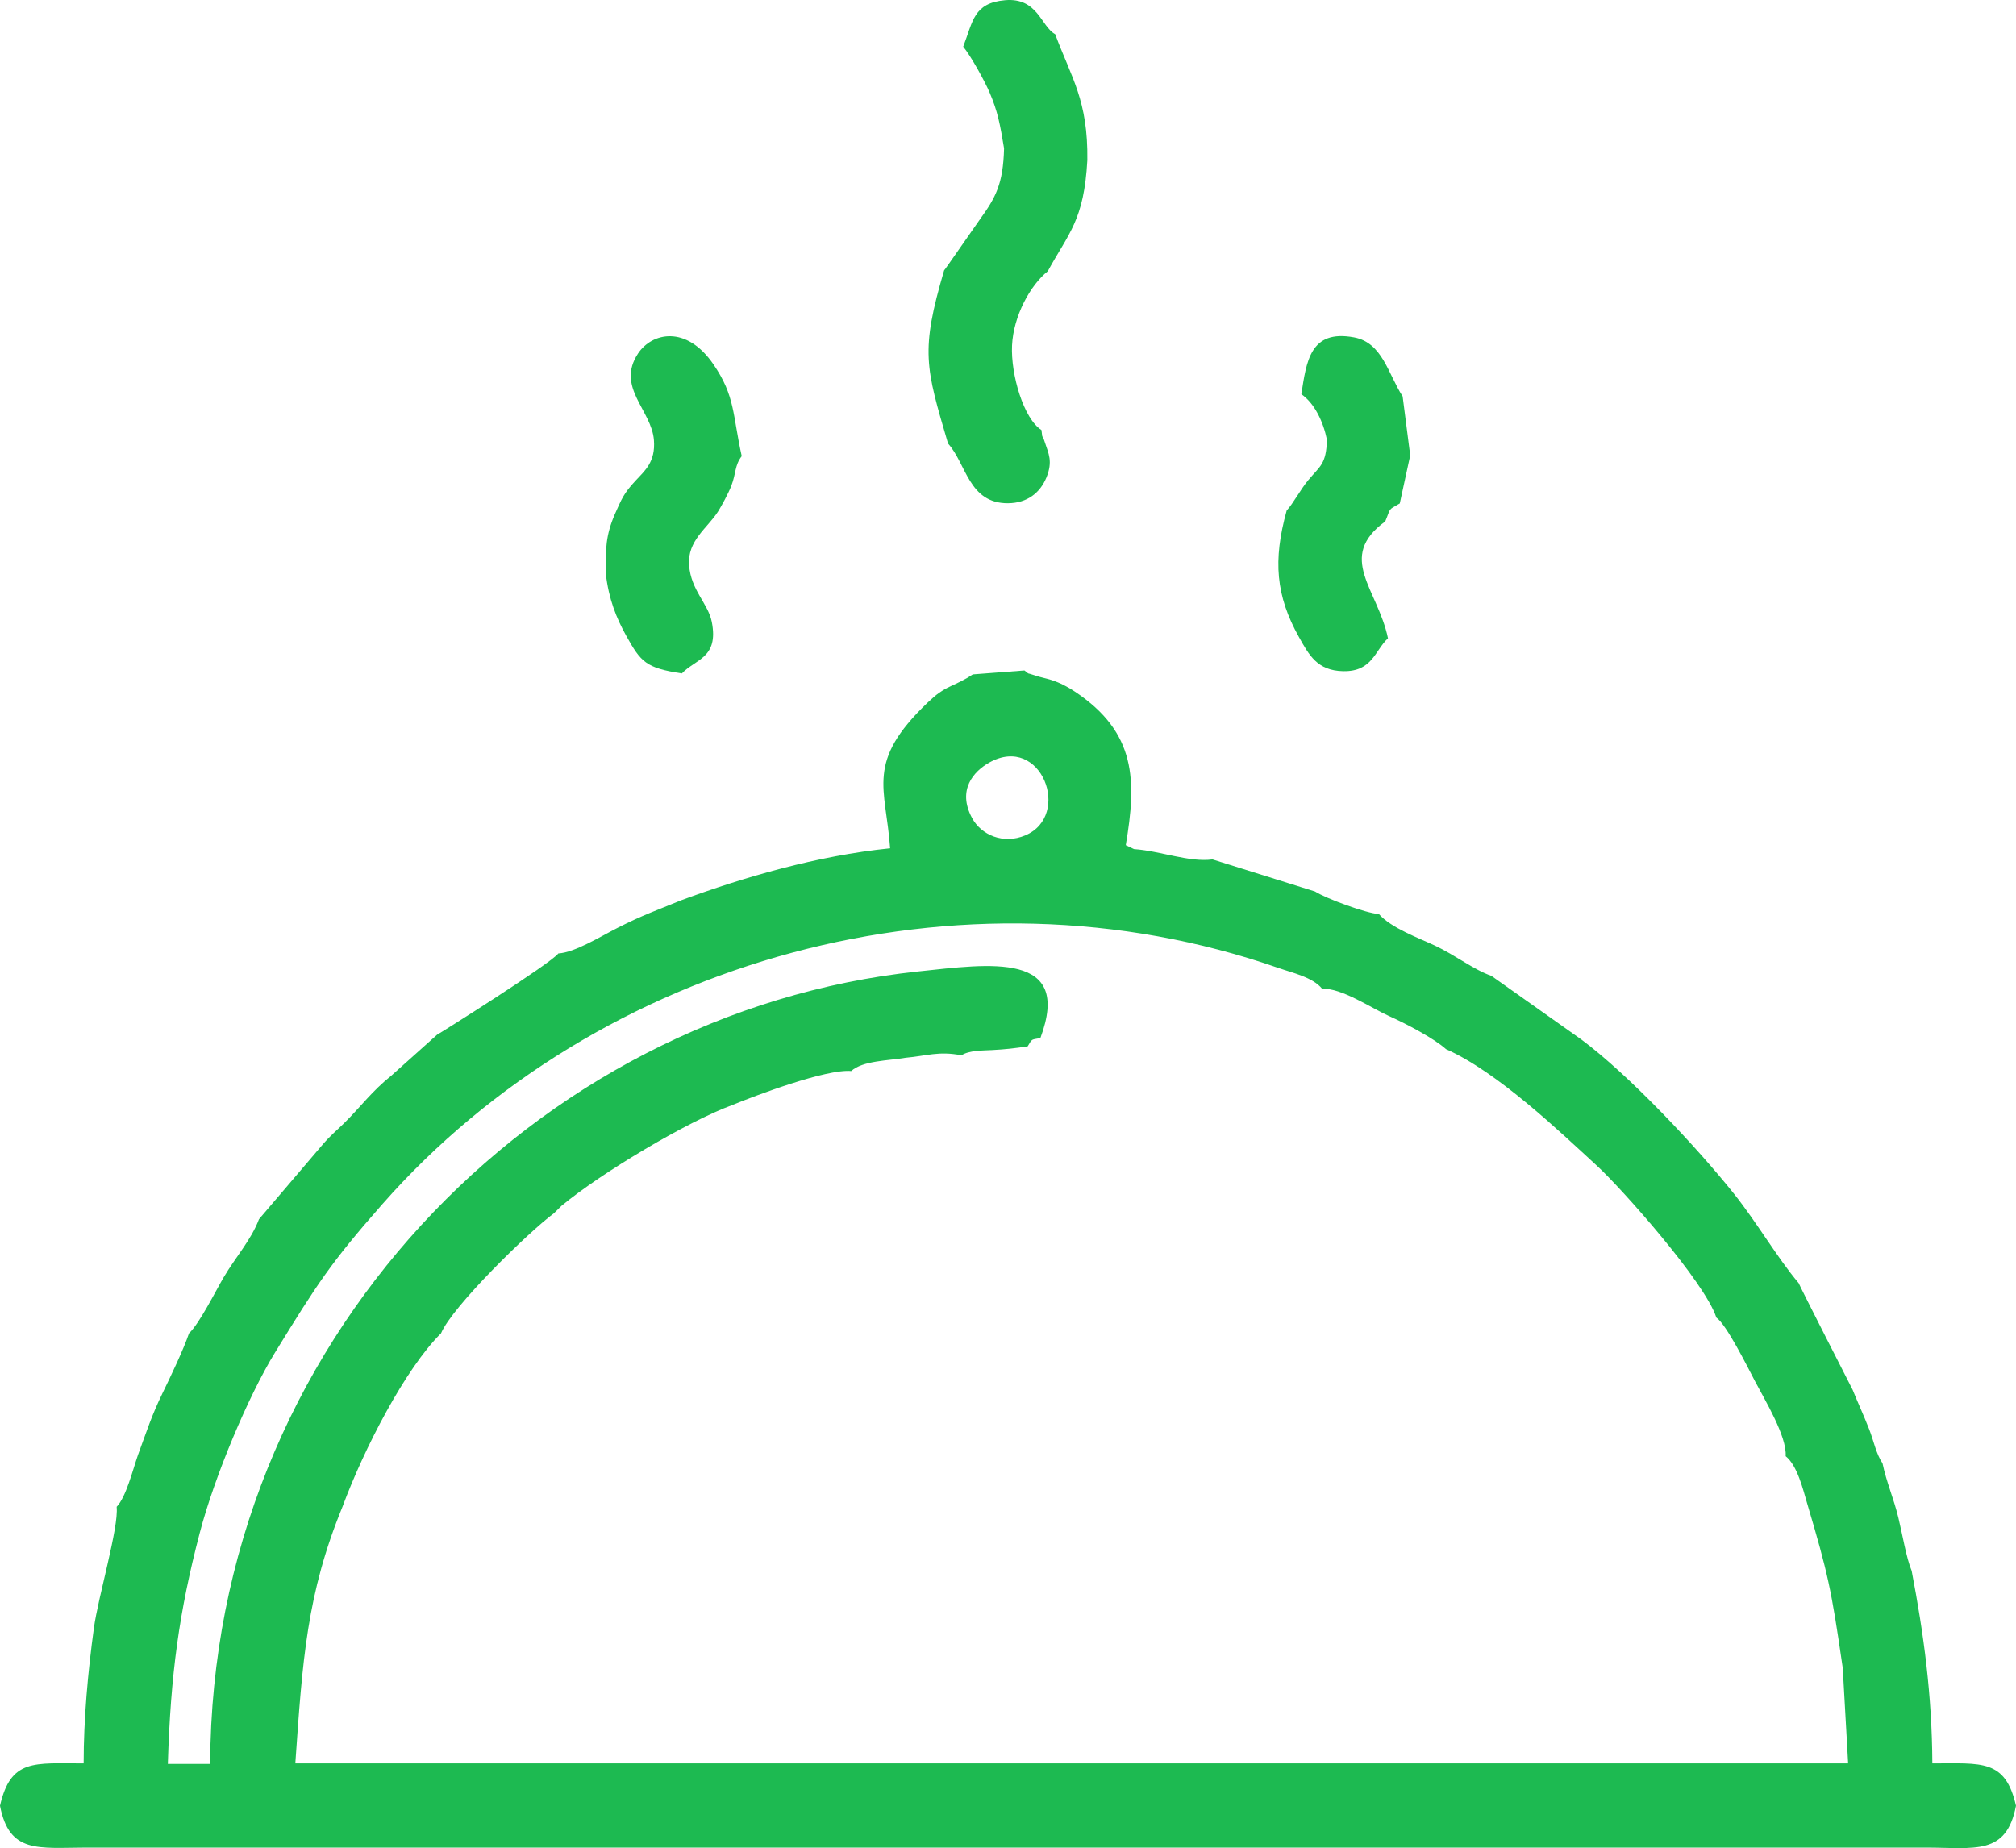 <?xml version="1.0" encoding="UTF-8"?> <!-- Creator: CorelDRAW --> <svg xmlns="http://www.w3.org/2000/svg" xmlns:xlink="http://www.w3.org/1999/xlink" xmlns:xodm="http://www.corel.com/coreldraw/odm/2003" xml:space="preserve" width="140.042mm" height="128.399mm" style="shape-rendering:geometricPrecision; text-rendering:geometricPrecision; image-rendering:optimizeQuality; fill-rule:evenodd; clip-rule:evenodd" viewBox="0 0 13883.84 12729.6"> <defs> <style type="text/css"> <![CDATA[ .fil0 {fill:#1DBA51} ]]> </style> </defs> <g id="Слой_x0020_1">  <g id="_2271812592512"> <path class="fil0" d="M9105.76 6811.1c129.36,-9.22 342.32,134.41 457.26,185.86 123.47,55.3 314.21,156.26 395.44,229.41 357.06,158.18 785.5,570.53 1038.84,802.65 169.98,155.74 744.96,803.12 822.91,1046.26 69.26,47.24 211.74,334.27 267.43,440.84 65.52,125.4 219.38,377.17 209.94,513.91 80.99,64.56 119.91,230.83 147.5,323.71 143.93,484.54 167.15,592.6 245.63,1135.08l37.09 657.19 -10694.03 0.17c49.49,-711.54 78.65,-1167.53 325.4,-1769.16 147.93,-400.25 434.42,-952.79 677.92,-1193.14 79.41,-187.55 606.48,-700.81 777.53,-826.84l52.07 -51.27c276.61,-229.63 870.49,-582.74 1177.06,-694.67 164.23,-67.37 647.19,-249.13 818.43,-233.84 79.9,-72.13 253.07,-70.86 374.71,-91.57 145.41,-12.64 226.1,-47.68 384.57,-16.9 51.97,-34.06 142.77,-32.46 211.02,-36.08 94.82,-5.05 155.08,-12.1 244.9,-25.61 33.31,-56.28 24.2,-44.34 87.59,-57.12 223.19,-598.08 -345.88,-511.38 -845.03,-458.39 -2628.59,279.06 -4862.87,2559.15 -4872.57,5458.23l-291.55 0c19.39,-623.17 77.91,-1047.87 219.35,-1589.82 102.53,-392.9 336.76,-948.28 519.09,-1244.43 289.38,-470.05 379.64,-613.48 740.03,-1022.7 1484.35,-1685.42 3981.94,-2388.94 6172.07,-1625 93.87,32.75 235.73,63.33 299.4,143.21zm-2291.81 -1559.16c357.91,-199.07 570.28,365.06 247.34,501.85 -151.55,64.19 -303.93,-2.39 -367,-119.63 -104.2,-193.72 11.8,-322.22 119.66,-382.22zm-114.32 -606.78l-38.46 24.3c-121.47,69.25 -154.3,57.1 -270.71,168.08 -432.66,412.49 -290.07,583.94 -260.28,1005.46 -500.84,50.37 -1013.86,200.93 -1438.96,358.03 -171.78,70.47 -264.36,101.92 -433.76,187.62 -123.75,62.6 -296.85,171.24 -412.38,178.52 -48.08,67.15 -819.57,553.26 -834.97,559.74l-313.75 280.85c-136.88,109.73 -210.56,213.57 -323.45,325.51 -52.8,52.36 -94.29,84.56 -149.51,148.66l-439.78 515.71c-55.01,144.77 -160.86,260.22 -243.82,401.3 -57.16,97.22 -165.97,317.17 -238.2,384.95 -38.37,112.95 -126.94,298.03 -183.26,413.77 -74.42,152.94 -107.01,257.9 -169.25,426.85 -35.18,101.46 -80.72,286.29 -145.8,354.28 15.52,141.64 -127.26,618.6 -156.8,835.57 -40.93,300.52 -70.48,622.86 -70.48,931.82 -341.64,0 -502.2,-33.24 -576.02,291.73 63.82,332.38 264.38,288.54 596.54,288.1l12663.62 -0.03c340.51,0.14 557.39,57.23 623.68,-288.07 -73.17,-322.12 -235.72,-291.73 -576.02,-291.73 -2.39,-470.58 -58.8,-890.37 -142.35,-1326.42 -36.79,-87.3 -63.6,-250.71 -91.66,-366.29 -33.09,-136.27 -80.84,-240 -109.2,-374.59 -45.03,-67.24 -59.13,-150.75 -92.33,-235.49 -42.1,-107.46 -72.29,-169.09 -113.57,-271.01 -0.93,-1.14 -368.1,-721.29 -371.41,-734.45 -148.26,-175.86 -288.2,-417.97 -444.42,-613.95 -255.83,-320.95 -722.4,-818.64 -1052.66,-1064.27l-619.5 -438.36c-120.16,-41.28 -248.39,-142.45 -387.11,-207.52 -113.13,-53.06 -303.44,-122.04 -387.2,-217.83 -87.9,-5.05 -367.42,-108.35 -439.52,-155.3l-706.66 -221.04c-159.94,21.46 -360.79,-58.96 -540.58,-71.14l-56.58 -27.11c75.05,-443.56 74.02,-775.08 -349.51,-1057.02 -49.66,-33.05 -101.65,-60.81 -161.87,-80.36 -38,-12.34 -73.74,-18.03 -109.73,-30.42 -76.52,-26.33 -30.97,-1.62 -76.66,-35.55l-355.69 27.11z"></path> <path class="fil0" d="M6633.43 321.59c51.21,61.11 147.88,236.68 180.63,312.79 58.46,135.78 73.76,225.69 100.75,387.32 -5.99,245.27 -58.18,339.63 -164.49,486.79 -33.87,46.86 -241.82,348.98 -248.36,353.97 -163.59,555.94 -128.11,665.35 27.11,1192.87 125.38,137.21 141.66,412.87 412.98,410.93 134.19,-0.95 222.1,-74.37 264.13,-176.43 46.38,-112.57 14.06,-166.9 -10.03,-242.14 -29.2,-91.22 -10.54,12.33 -23.8,-85.77 -122.08,-76.33 -212.24,-381.55 -202.57,-583.42 9.72,-202.78 126.12,-414.71 245.97,-510.07 143.47,-263.12 249.86,-348.79 272.6,-765.51 5.02,-411.45 -108.26,-562.98 -221.54,-867.47 -98.2,-53.17 -119.43,-254.05 -345.41,-234.05 -216.9,19.19 -220.37,145.11 -287.96,320.19z"></path> <path class="fil0" d="M4233.52 3543.58c-61.48,142.93 -63.84,236.86 -61.6,406.62 19.99,175.41 72.86,307.46 142.1,431.23 99.2,177.33 133.13,219.99 382.13,257.04 91.56,-98.66 255.13,-104.55 205.84,-354.88 -24.82,-126.05 -143.57,-217.47 -156.39,-390.85 -12.48,-168.61 125.29,-254.51 198.16,-367.53 25.32,-39.26 74.11,-130.63 92.38,-178.07 34.04,-88.44 22.57,-140.98 72.06,-205.38 -63.74,-285.68 -44.14,-412.88 -195.47,-633.05 -187.52,-272.85 -423.94,-216.42 -518.12,-74.65 -154.64,232.77 92.79,389.8 108.81,597.24 11.63,150.71 -61.85,209.81 -126.65,279.65 -82.96,89.41 -94.79,124.48 -143.24,232.64z"></path> <path class="fil0" d="M8962.19 2715.15c90.44,62.83 150.08,187 176.2,313.21 -4.69,169.3 -46.89,181 -128.4,278.65 -53.08,63.6 -102.43,158.76 -148.87,209.58 -95.48,343.98 -74.38,587.54 84.84,871.99 69.25,123.7 126.05,230.67 303.47,234.4 201.65,4.23 218.17,-140.97 309.19,-226.59 -68.51,-336.24 -357.56,-557.36 -18.59,-805.15 40.83,-98.47 16.2,-74.89 99.94,-123.51l71.94 -331.05 -52.22 -406.49c-100.52,-154.37 -138.28,-369.87 -334.53,-406.32 -304.47,-56.57 -327.86,168.24 -362.98,391.27z"></path> </g> </g> </svg> 